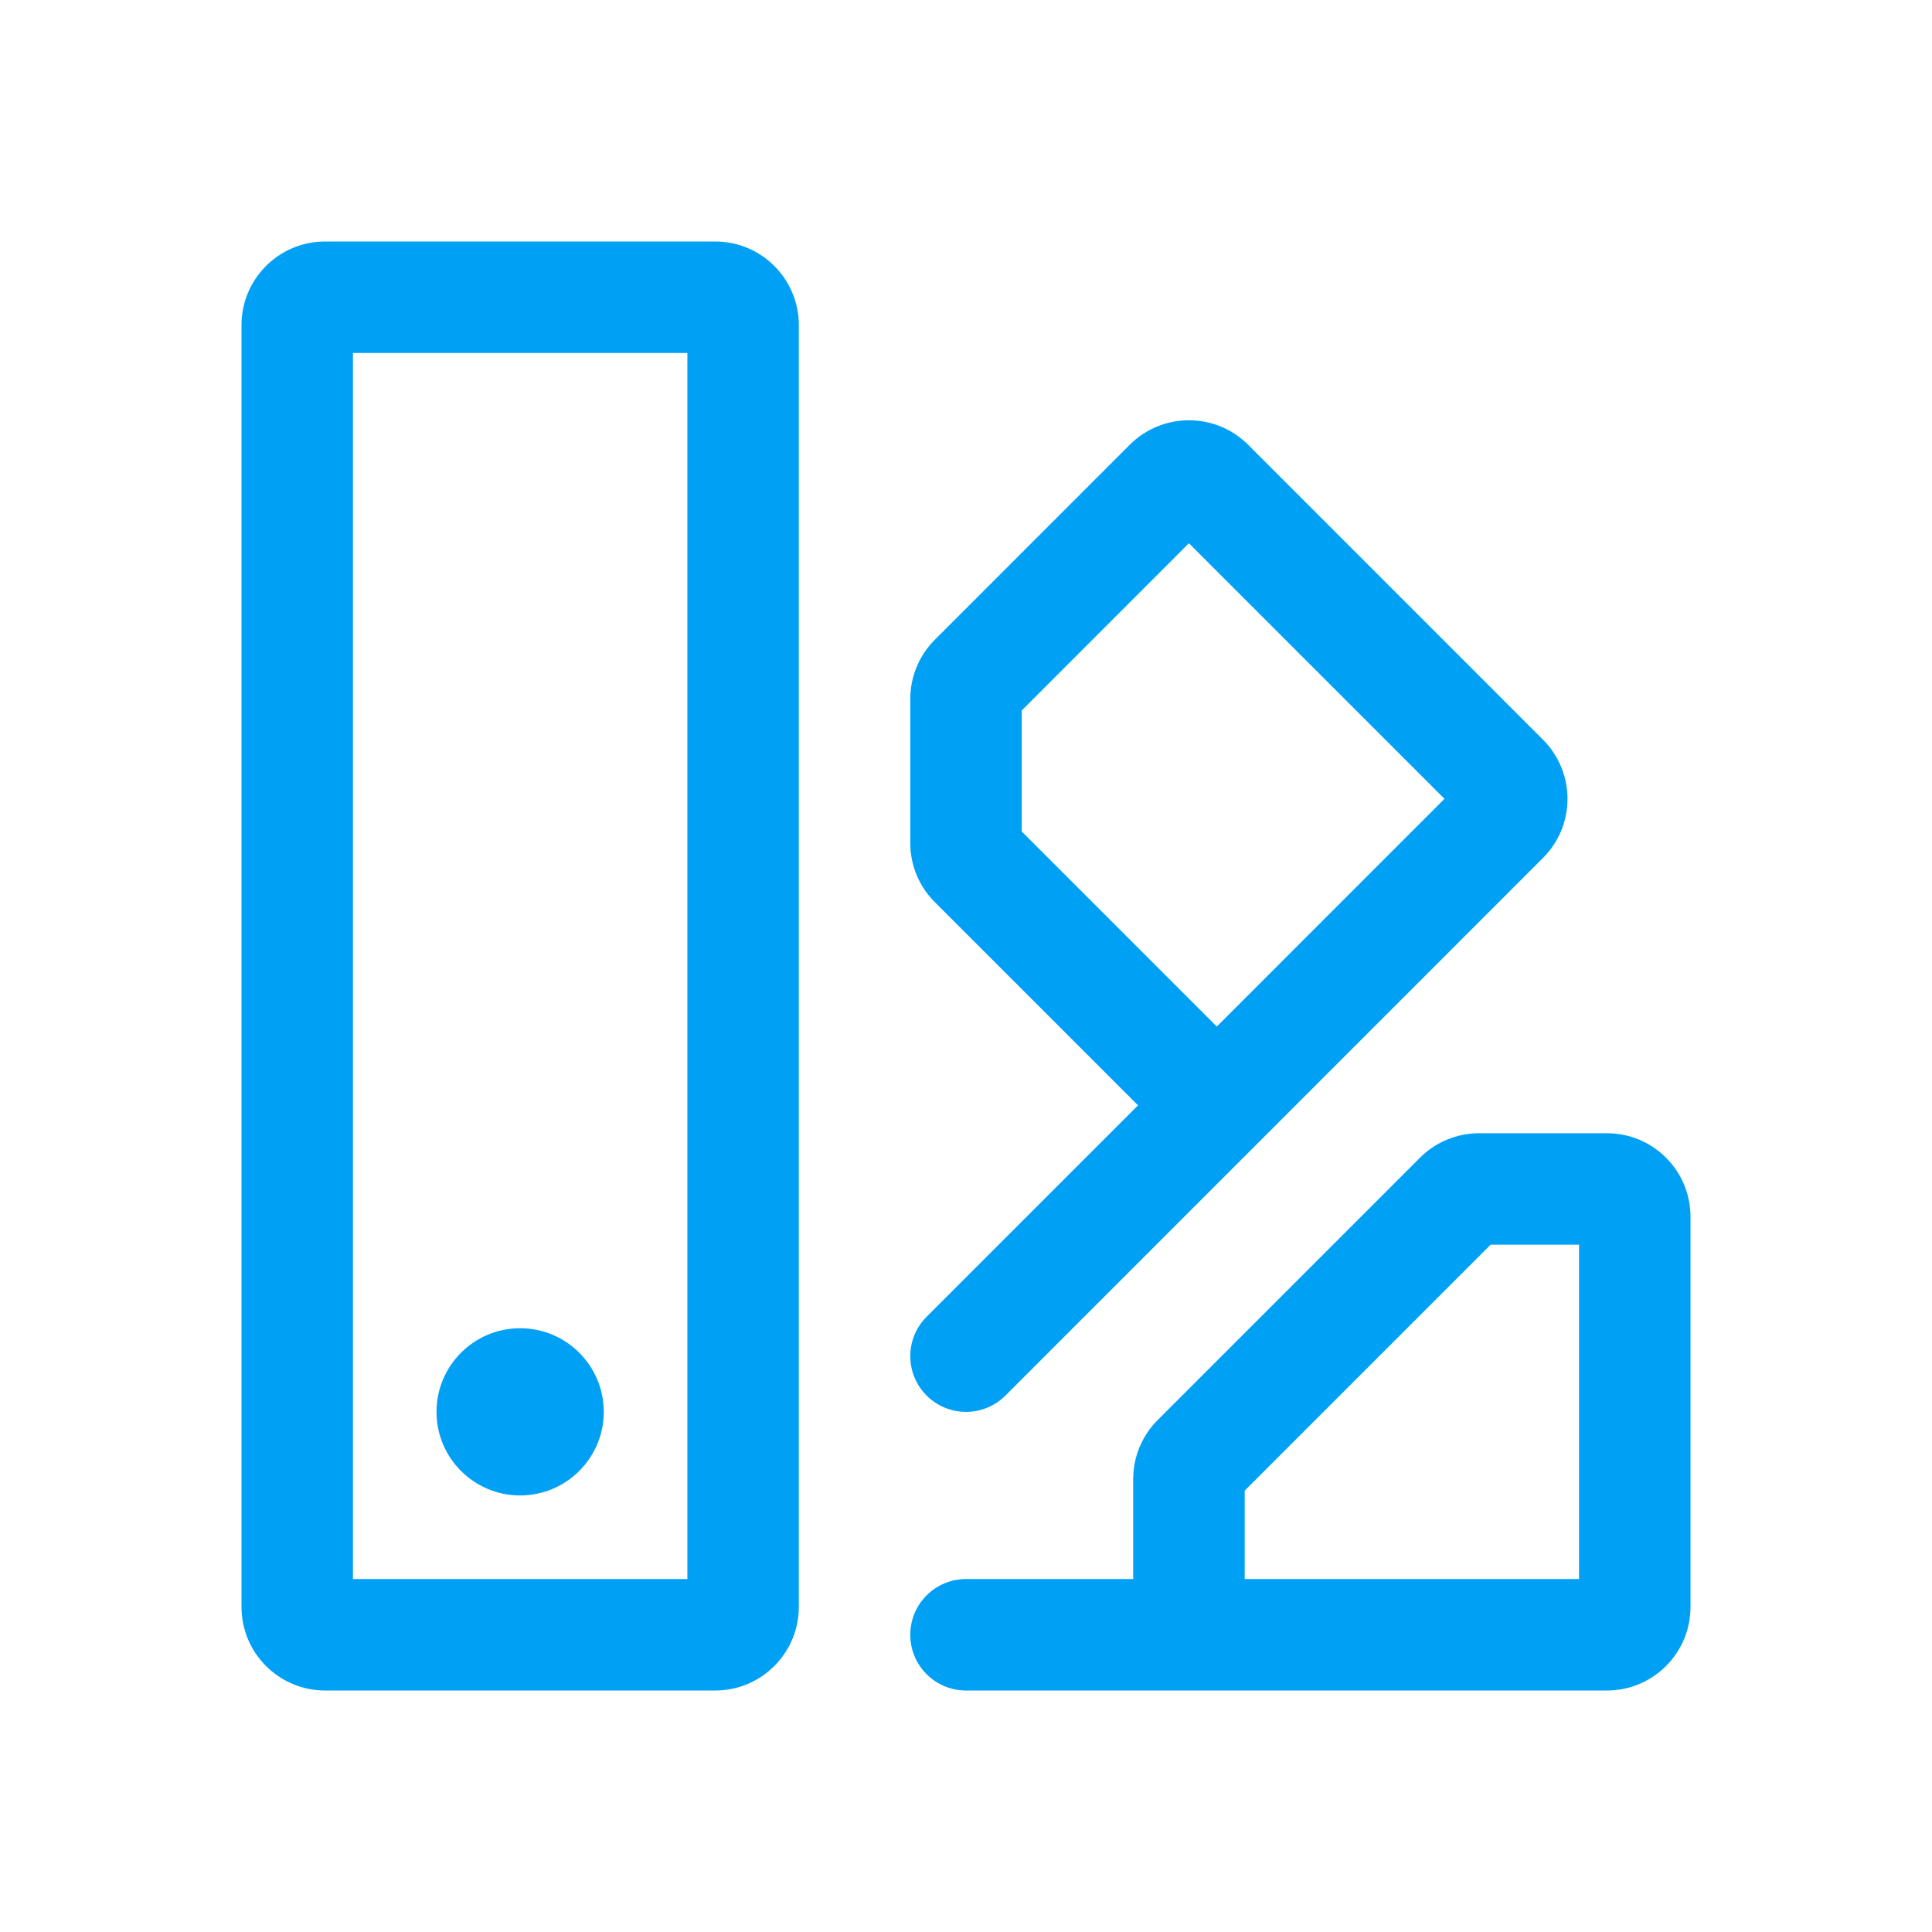 <svg width="32" height="32" viewBox="0 0 32 32" fill="none" xmlns="http://www.w3.org/2000/svg">
<g clip-path="url(#clip0_1078_3839)">
<path fill-rule="evenodd" clip-rule="evenodd" d="M23.52 19.175C23.78 18.915 24.132 18.77 24.499 18.77H26.616C27.38 18.77 28 19.389 28 20.154V26.616C28 27.38 27.38 28 26.616 28H16C15.49 28 15.077 27.587 15.077 27.077C15.077 26.567 15.49 26.154 16 26.154H18.769V24.499C18.769 24.132 18.915 23.78 19.175 23.52L23.52 19.175ZM20.616 26.154H26.154V20.616H24.69L20.616 24.69V26.154Z" fill="#00A0F5"/>
<path fill-rule="evenodd" clip-rule="evenodd" d="M19.692 8.998L16.923 11.768V13.772L20.154 17.003L23.925 13.231L19.692 8.998ZM18.849 18.308L15.348 21.809C14.987 22.17 14.987 22.754 15.348 23.115C15.708 23.475 16.292 23.475 16.653 23.115L25.557 14.21C26.098 13.67 26.098 12.793 25.557 12.252L20.672 7.366C20.131 6.826 19.254 6.826 18.713 7.366L15.483 10.597C15.223 10.857 15.077 11.209 15.077 11.576V13.963C15.077 14.33 15.223 14.683 15.483 14.942L18.849 18.308Z" fill="#00A0F5"/>
<path fill-rule="evenodd" clip-rule="evenodd" d="M4 5.385C4 4.62 4.62 4 5.385 4H11.846C12.611 4 13.231 4.62 13.231 5.385V26.615C13.231 27.38 12.611 28 11.846 28H5.385C4.62 28 4 27.38 4 26.615V5.385ZM5.846 5.846V26.154H11.385V5.846H5.846Z" fill="#00A0F5"/>
<path d="M10 23.385C10 24.149 9.38 24.769 8.615 24.769C7.85 24.769 7.23 24.149 7.23 23.385C7.23 22.62 7.85 22 8.615 22C9.38 22 10 22.62 10 23.385Z" fill="#00A0F5"/>
</g>
<defs>
<clipPath id="clip0_1078_3839">
<rect width="24" height="24" fill="white" transform="translate(4 4)"/>
</clipPath>
</defs>
</svg>
